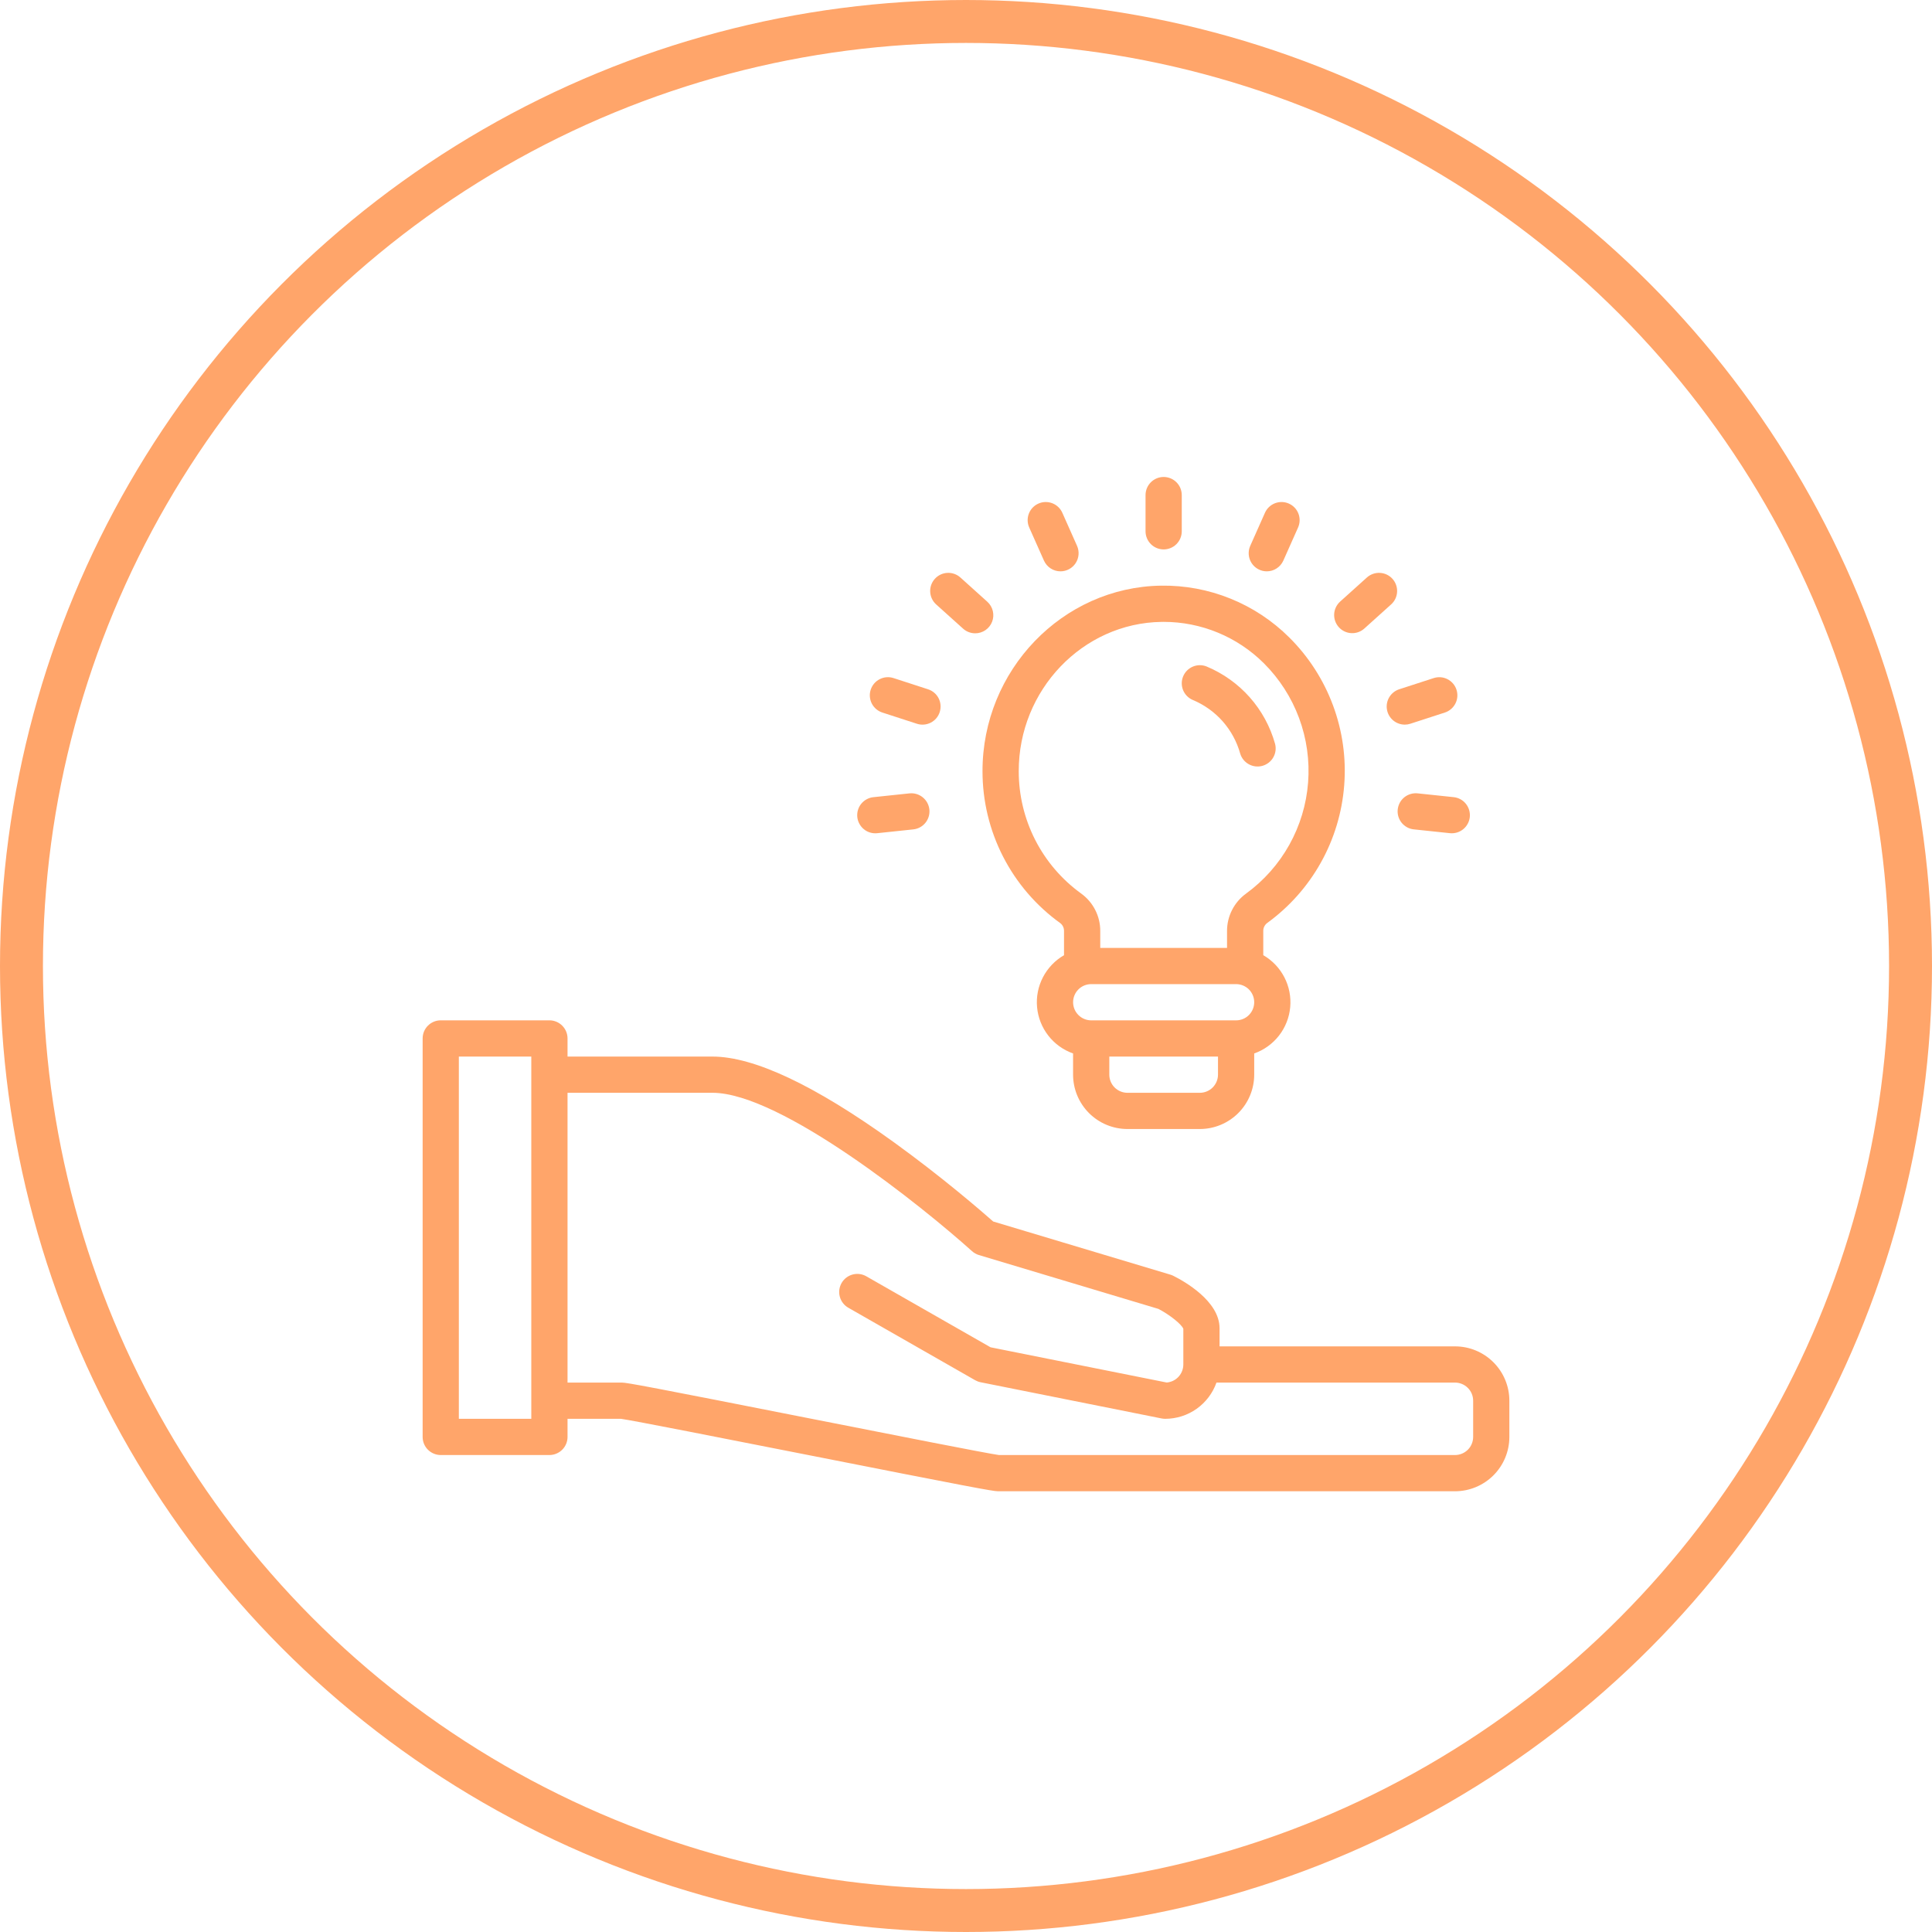 <?xml version="1.0" encoding="UTF-8"?> <svg xmlns="http://www.w3.org/2000/svg" width="90" height="90" viewBox="0 0 90 90" fill="none"> <circle cx="45" cy="45" r="44" stroke="#FFA56A" stroke-width="2"></circle> <path d="M59.03 42.997C60.057 42.252 60.91 41.293 61.529 40.186C62.149 39.079 62.52 37.85 62.618 36.585C62.717 35.32 62.539 34.049 62.097 32.86C61.655 31.67 60.961 30.591 60.061 29.697C59.277 28.916 58.344 28.299 57.318 27.885C56.292 27.47 55.193 27.265 54.087 27.282C49.492 27.348 45.761 31.227 45.769 35.931C45.769 37.311 46.096 38.672 46.725 39.901C47.354 41.13 48.266 42.192 49.386 42.999C49.444 43.042 49.49 43.098 49.521 43.163C49.552 43.228 49.568 43.299 49.566 43.371V44.497C49.147 44.739 48.806 45.096 48.584 45.525C48.361 45.955 48.266 46.439 48.311 46.921C48.355 47.403 48.537 47.862 48.834 48.243C49.131 48.625 49.532 48.913 49.988 49.074V50.063C49.989 50.734 50.256 51.377 50.73 51.852C51.205 52.326 51.848 52.593 52.519 52.594H55.894C56.566 52.593 57.209 52.326 57.683 51.852C58.158 51.377 58.425 50.734 58.426 50.063V49.074C58.882 48.913 59.282 48.624 59.58 48.243C59.877 47.861 60.059 47.402 60.103 46.92C60.147 46.439 60.053 45.954 59.83 45.525C59.608 45.095 59.267 44.738 58.848 44.496V43.371C58.846 43.298 58.862 43.227 58.894 43.162C58.926 43.097 58.972 43.041 59.03 42.997ZM47.457 35.928C47.45 32.144 50.435 29.022 54.111 28.97C54.143 28.97 54.175 28.969 54.208 28.969C55.958 28.969 57.637 29.663 58.877 30.899C59.601 31.621 60.16 32.491 60.516 33.45C60.871 34.408 61.015 35.433 60.936 36.452C60.858 37.472 60.559 38.462 60.061 39.355C59.562 40.248 58.876 41.022 58.05 41.624C57.773 41.824 57.549 42.086 57.394 42.39C57.239 42.694 57.159 43.03 57.16 43.371V44.157H51.254V43.371C51.256 43.03 51.176 42.694 51.021 42.391C50.867 42.087 50.642 41.825 50.366 41.625C49.465 40.974 48.73 40.118 48.224 39.127C47.719 38.137 47.456 37.04 47.457 35.928ZM55.895 50.907H52.52C52.296 50.906 52.082 50.817 51.923 50.659C51.765 50.501 51.676 50.286 51.676 50.063V49.219H56.739V50.063C56.738 50.286 56.649 50.501 56.491 50.659C56.333 50.817 56.118 50.906 55.895 50.907ZM57.582 47.532H50.832C50.609 47.532 50.394 47.443 50.236 47.284C50.078 47.126 49.989 46.911 49.989 46.688C49.989 46.464 50.078 46.249 50.236 46.091C50.394 45.933 50.609 45.844 50.832 45.844H57.582C57.806 45.844 58.021 45.933 58.179 46.091C58.337 46.249 58.426 46.464 58.426 46.688C58.426 46.911 58.337 47.126 58.179 47.284C58.021 47.443 57.806 47.532 57.582 47.532Z" fill="#FFA56A"></path> <path d="M55.575 32.612C56.106 32.835 56.579 33.175 56.96 33.606C57.34 34.038 57.618 34.55 57.773 35.104C57.836 35.316 57.981 35.495 58.175 35.602C58.369 35.709 58.597 35.735 58.81 35.675C59.024 35.615 59.205 35.474 59.315 35.281C59.425 35.089 59.454 34.861 59.397 34.647C59.172 33.846 58.769 33.106 58.218 32.483C57.666 31.861 56.981 31.371 56.214 31.05C56.007 30.965 55.775 30.966 55.568 31.053C55.362 31.14 55.198 31.305 55.114 31.512C55.029 31.719 55.03 31.951 55.116 32.157C55.203 32.364 55.368 32.527 55.575 32.612L55.575 32.612Z" fill="#FFA56A"></path> <path d="M55.051 24.75V23.062C55.051 22.839 54.962 22.624 54.804 22.466C54.646 22.308 54.431 22.219 54.207 22.219C53.984 22.219 53.769 22.308 53.611 22.466C53.453 22.624 53.364 22.839 53.364 23.062V24.75C53.364 24.974 53.453 25.188 53.611 25.347C53.769 25.505 53.984 25.594 54.207 25.594C54.431 25.594 54.646 25.505 54.804 25.347C54.962 25.188 55.051 24.974 55.051 24.75Z" fill="#FFA56A"></path> <path d="M49.403 26.615C49.544 26.615 49.682 26.579 49.805 26.512C49.929 26.445 50.033 26.348 50.11 26.23C50.186 26.112 50.232 25.977 50.243 25.837C50.254 25.697 50.23 25.556 50.173 25.428L49.487 23.886C49.396 23.682 49.227 23.522 49.018 23.442C48.809 23.362 48.577 23.368 48.373 23.459C48.168 23.55 48.008 23.718 47.928 23.927C47.848 24.136 47.854 24.368 47.945 24.573L48.631 26.114C48.698 26.264 48.806 26.39 48.943 26.479C49.08 26.568 49.24 26.615 49.403 26.615Z" fill="#FFA56A"></path> <path d="M45.429 29.502C45.599 29.502 45.766 29.451 45.907 29.354C46.047 29.257 46.156 29.12 46.217 28.961C46.278 28.802 46.289 28.628 46.249 28.462C46.21 28.296 46.12 28.146 45.993 28.031L44.739 26.902C44.573 26.753 44.354 26.675 44.131 26.687C43.907 26.698 43.697 26.799 43.548 26.965C43.398 27.131 43.32 27.35 43.332 27.574C43.344 27.797 43.444 28.007 43.61 28.157L44.864 29.285C45.019 29.425 45.22 29.502 45.429 29.502Z" fill="#FFA56A"></path> <path d="M43.775 33.173C43.844 32.96 43.826 32.729 43.725 32.529C43.623 32.33 43.446 32.179 43.233 32.11L41.629 31.589C41.523 31.554 41.412 31.54 41.301 31.548C41.19 31.556 41.081 31.587 40.982 31.637C40.883 31.687 40.795 31.756 40.722 31.841C40.65 31.925 40.595 32.023 40.561 32.129C40.526 32.235 40.513 32.346 40.522 32.457C40.531 32.568 40.562 32.676 40.612 32.775C40.663 32.874 40.733 32.962 40.818 33.034C40.903 33.106 41.001 33.16 41.107 33.194L42.712 33.715C42.818 33.75 42.929 33.763 43.039 33.754C43.15 33.746 43.257 33.715 43.356 33.665C43.455 33.615 43.543 33.545 43.615 33.461C43.687 33.377 43.741 33.279 43.775 33.173V33.173Z" fill="#FFA56A"></path> <path d="M42.371 36.958L40.693 37.135C40.582 37.145 40.475 37.178 40.377 37.231C40.279 37.283 40.192 37.355 40.121 37.441C40.051 37.527 39.998 37.627 39.967 37.733C39.935 37.84 39.925 37.952 39.936 38.063C39.948 38.173 39.981 38.281 40.035 38.378C40.088 38.476 40.16 38.562 40.247 38.632C40.333 38.702 40.433 38.754 40.54 38.785C40.647 38.816 40.759 38.825 40.869 38.813L42.548 38.636C42.769 38.612 42.972 38.501 43.112 38.327C43.252 38.153 43.317 37.931 43.294 37.71C43.27 37.488 43.16 37.285 42.987 37.144C42.815 37.003 42.593 36.936 42.371 36.958Z" fill="#FFA56A"></path> <path d="M65.867 38.636L67.545 38.813C67.767 38.835 67.989 38.769 68.162 38.628C68.335 38.487 68.445 38.284 68.469 38.062C68.492 37.84 68.426 37.618 68.286 37.444C68.147 37.27 67.943 37.159 67.722 37.135L66.043 36.958C65.933 36.946 65.821 36.956 65.714 36.987C65.607 37.018 65.508 37.07 65.421 37.139C65.334 37.209 65.262 37.295 65.209 37.393C65.156 37.491 65.123 37.598 65.111 37.709C65.099 37.819 65.11 37.931 65.141 38.038C65.173 38.144 65.226 38.244 65.296 38.33C65.366 38.416 65.453 38.487 65.551 38.54C65.649 38.593 65.756 38.626 65.867 38.636Z" fill="#FFA56A"></path> <path d="M65.441 33.756C65.53 33.756 65.618 33.742 65.702 33.714L67.307 33.193C67.413 33.159 67.51 33.104 67.594 33.032C67.679 32.96 67.748 32.872 67.798 32.774C67.849 32.675 67.879 32.567 67.888 32.457C67.896 32.346 67.883 32.235 67.849 32.13C67.815 32.025 67.76 31.927 67.688 31.843C67.616 31.758 67.528 31.689 67.43 31.639C67.331 31.588 67.223 31.558 67.113 31.549C67.002 31.541 66.891 31.554 66.786 31.588L65.181 32.109C64.99 32.171 64.827 32.3 64.722 32.471C64.617 32.642 64.576 32.846 64.608 33.044C64.639 33.243 64.74 33.423 64.893 33.554C65.046 33.684 65.24 33.756 65.441 33.756Z" fill="#FFA56A"></path> <path d="M63.55 29.285L64.804 28.156C64.971 28.007 65.071 27.797 65.082 27.573C65.094 27.35 65.016 27.131 64.867 26.965C64.717 26.798 64.507 26.698 64.284 26.687C64.06 26.675 63.841 26.753 63.675 26.902L62.421 28.031C62.258 28.182 62.161 28.39 62.15 28.612C62.14 28.834 62.218 29.051 62.366 29.216C62.515 29.381 62.722 29.481 62.944 29.494C63.166 29.507 63.384 29.432 63.55 29.285Z" fill="#FFA56A"></path> <path d="M59.011 26.615C59.175 26.615 59.334 26.568 59.471 26.479C59.608 26.39 59.716 26.264 59.783 26.114L60.469 24.573C60.56 24.368 60.566 24.136 60.486 23.927C60.406 23.718 60.246 23.55 60.041 23.459C59.837 23.368 59.605 23.362 59.396 23.442C59.187 23.522 59.018 23.682 58.927 23.886L58.241 25.428C58.184 25.556 58.16 25.697 58.171 25.837C58.182 25.977 58.228 26.112 58.304 26.23C58.381 26.348 58.485 26.445 58.609 26.512C58.732 26.579 58.87 26.615 59.011 26.615H59.011Z" fill="#FFA56A"></path> <path d="M67.781 62.719H56.812V61.875C56.812 60.608 55.164 59.685 54.659 59.433C54.615 59.411 54.57 59.393 54.524 59.379L46.266 56.902C45.743 56.44 43.875 54.819 41.591 53.175C37.945 50.55 35.118 49.219 33.188 49.219H26.438V48.375C26.438 48.151 26.349 47.937 26.19 47.778C26.032 47.62 25.817 47.531 25.594 47.531H20.531C20.308 47.531 20.093 47.62 19.935 47.778C19.776 47.937 19.688 48.151 19.688 48.375V66.938C19.688 67.161 19.776 67.376 19.935 67.534C20.093 67.692 20.308 67.781 20.531 67.781H25.594C25.817 67.781 26.032 67.692 26.19 67.534C26.349 67.376 26.438 67.161 26.438 66.938V66.094H28.929C29.456 66.164 33.762 67.014 37.568 67.765C45.181 69.268 46.256 69.469 46.494 69.469H67.781C68.452 69.468 69.096 69.201 69.57 68.727C70.045 68.252 70.312 67.609 70.312 66.938V65.25C70.312 64.579 70.045 63.935 69.57 63.461C69.096 62.986 68.452 62.719 67.781 62.719ZM24.75 66.094H21.375V49.219H24.75V66.094ZM68.625 66.938C68.625 67.161 68.536 67.376 68.378 67.534C68.219 67.692 68.005 67.781 67.781 67.781H46.533C46.007 67.711 41.701 66.861 37.895 66.11C30.282 64.607 29.206 64.406 28.969 64.406H26.438V50.906H33.188C36.38 50.906 42.998 56.231 45.279 58.283C45.372 58.367 45.482 58.429 45.601 58.465L53.965 60.974C54.49 61.248 55.044 61.69 55.124 61.901V63.562C55.124 63.774 55.044 63.978 54.901 64.134C54.758 64.29 54.561 64.386 54.35 64.403L46.144 62.762L40.356 59.455C40.26 59.4 40.154 59.364 40.044 59.35C39.934 59.336 39.822 59.344 39.715 59.373C39.608 59.402 39.508 59.452 39.42 59.52C39.332 59.587 39.259 59.672 39.204 59.768C39.149 59.865 39.113 59.971 39.099 60.081C39.086 60.191 39.093 60.303 39.123 60.41C39.152 60.517 39.202 60.617 39.27 60.704C39.338 60.792 39.422 60.865 39.519 60.92L45.425 64.295C45.504 64.34 45.589 64.372 45.678 64.39L54.116 66.078C54.17 66.088 54.226 66.094 54.281 66.094C54.805 66.093 55.315 65.931 55.742 65.629C56.169 65.326 56.493 64.899 56.668 64.406H67.781C68.005 64.406 68.219 64.496 68.378 64.654C68.536 64.812 68.625 65.026 68.625 65.25V66.938Z" fill="#FFA56A"></path> </svg> 